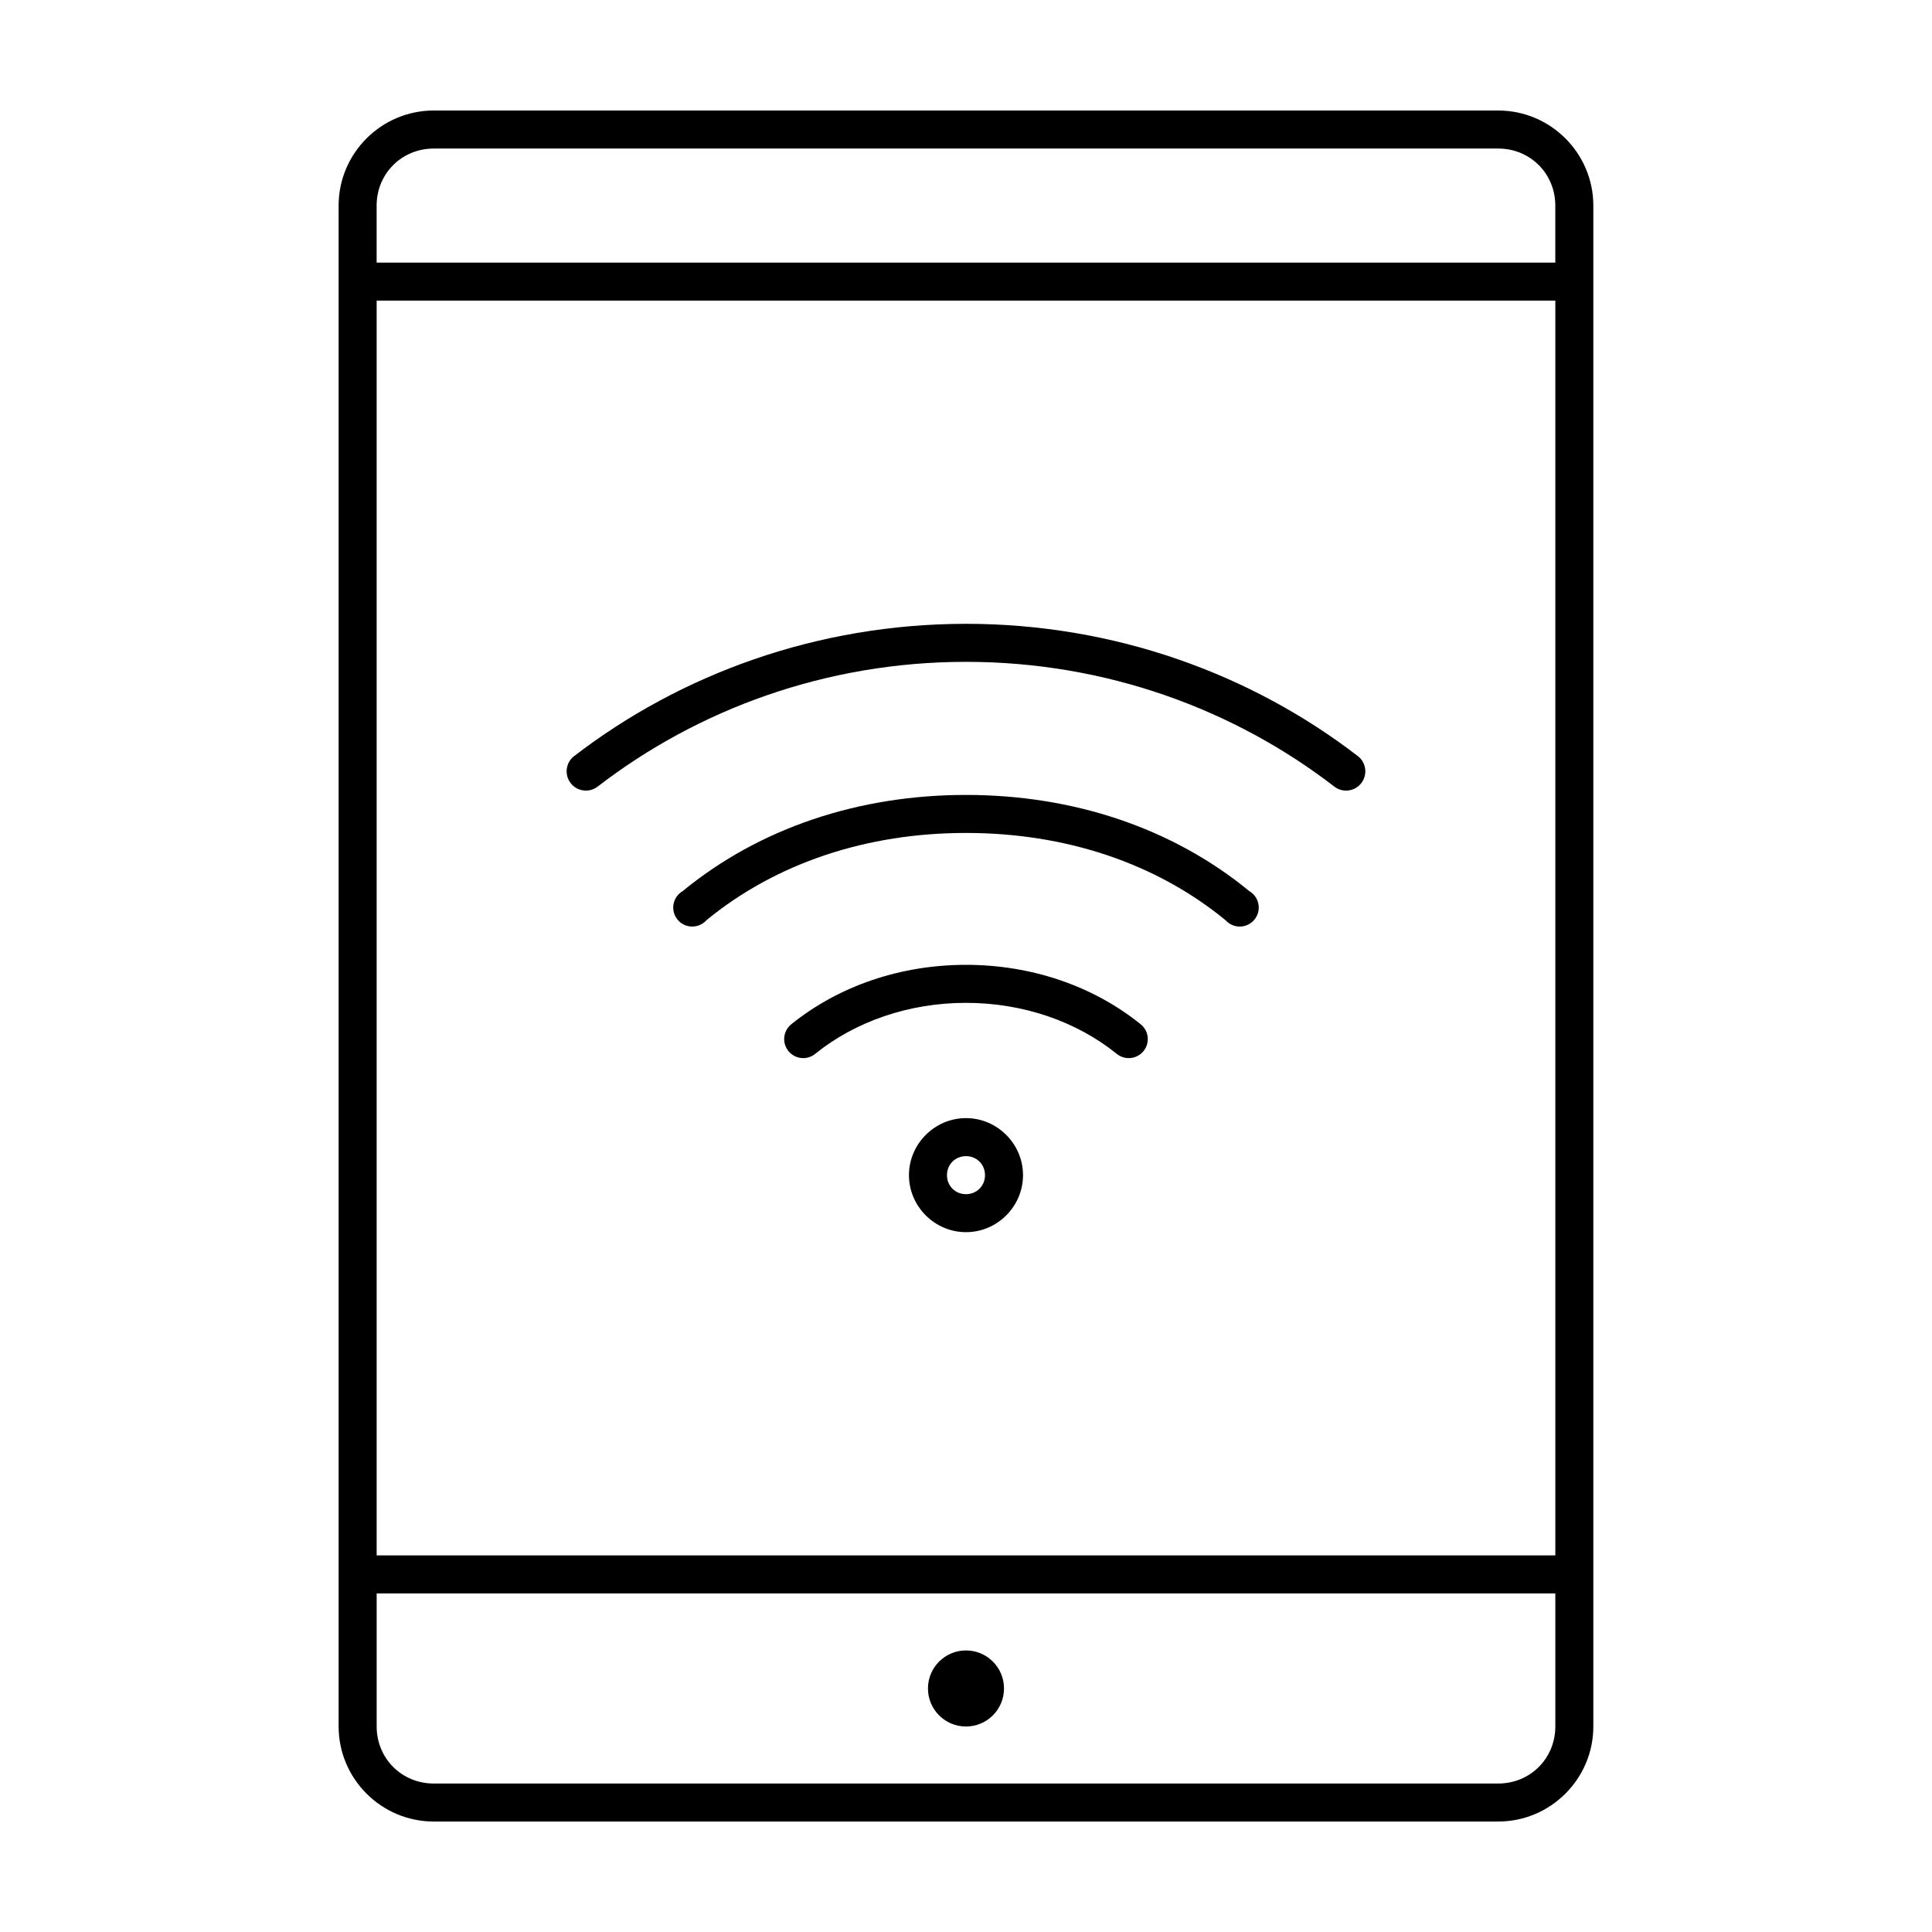 <?xml version="1.0" encoding="UTF-8"?>
<!-- Uploaded to: ICON Repo, www.svgrepo.com, Generator: ICON Repo Mixer Tools -->
<svg fill="#000000" width="800px" height="800px" version="1.1" viewBox="144 144 512 512" xmlns="http://www.w3.org/2000/svg">
 <path d="m258.93 173.29c-13.867 0-25.191 11.32-25.191 25.191v403.05c0 13.867 11.32 25.191 25.191 25.191h282.13c13.867 0 25.191-11.32 25.191-25.191v-403.05c0-13.867-11.32-25.191-25.191-25.191zm0 10.078h282.13c8.461 0 15.113 6.652 15.113 15.113v15.113h-312.36v-15.113c0-8.461 6.652-15.113 15.113-15.113zm-15.113 40.305h312.36v332.52h-312.36zm156.18 85.648c-39.449 0-75.691 13.352-103.91 35.109l-0.004-0.004c-2.188 1.75-2.559 4.934-0.828 7.137 1.727 2.203 4.91 2.602 7.129 0.895 26.52-20.445 60.461-33.062 97.613-33.062s71.094 12.617 97.613 33.062c2.219 1.707 5.398 1.309 7.125-0.895 1.73-2.203 1.359-5.387-0.828-7.137-28.223-21.758-64.461-35.109-103.91-35.109zm0 45.344c-28.281 0-54.605 8.668-75.098 25.504h-0.004c-1.266 0.742-2.144 2.004-2.406 3.453-0.258 1.449 0.125 2.938 1.055 4.074 0.934 1.141 2.312 1.816 3.785 1.852 1.469 0.035 2.883-0.574 3.867-1.664 18.535-15.23 42.59-23.145 68.801-23.145s50.266 7.914 68.801 23.145c0.984 1.09 2.394 1.699 3.867 1.664 1.469-0.035 2.852-0.711 3.781-1.852 0.93-1.137 1.316-2.625 1.055-4.074-0.258-1.449-1.137-2.711-2.406-3.453-20.492-16.836-46.816-25.504-75.098-25.504zm0 45.027c-17.301 0-33.656 5.555-46.289 15.742-1.043 0.836-1.715 2.051-1.863 3.379-0.145 1.328 0.238 2.664 1.074 3.707s2.051 1.711 3.383 1.859c1.328 0.148 2.66-0.238 3.703-1.074 10.703-8.633 24.863-13.539 39.988-13.539s29.289 4.906 39.988 13.539h0.004c1.043 0.836 2.379 1.223 3.707 1.074 1.328-0.148 2.543-0.816 3.379-1.859 0.836-1.043 1.223-2.379 1.074-3.707-0.148-1.328-0.816-2.543-1.863-3.379-12.629-10.191-28.988-15.742-46.289-15.742zm0 40.621c-8.289 0-15.113 6.828-15.113 15.113 0 8.289 6.828 15.113 15.113 15.113 8.289 0 15.113-6.828 15.113-15.113 0-8.289-6.828-15.113-15.113-15.113zm0 10.078c2.844 0 5.039 2.195 5.039 5.039s-2.195 5.039-5.039 5.039-5.039-2.195-5.039-5.039 2.195-5.039 5.039-5.039zm-156.18 115.88h312.36v35.266c0 8.461-6.652 15.113-15.113 15.113h-282.13c-8.461 0-15.113-6.652-15.113-15.113v-35.266zm156.18 15.113c-5.566 0-10.078 4.512-10.078 10.078s4.512 10.078 10.078 10.078 10.078-4.512 10.078-10.078-4.512-10.078-10.078-10.078z"/>
</svg>